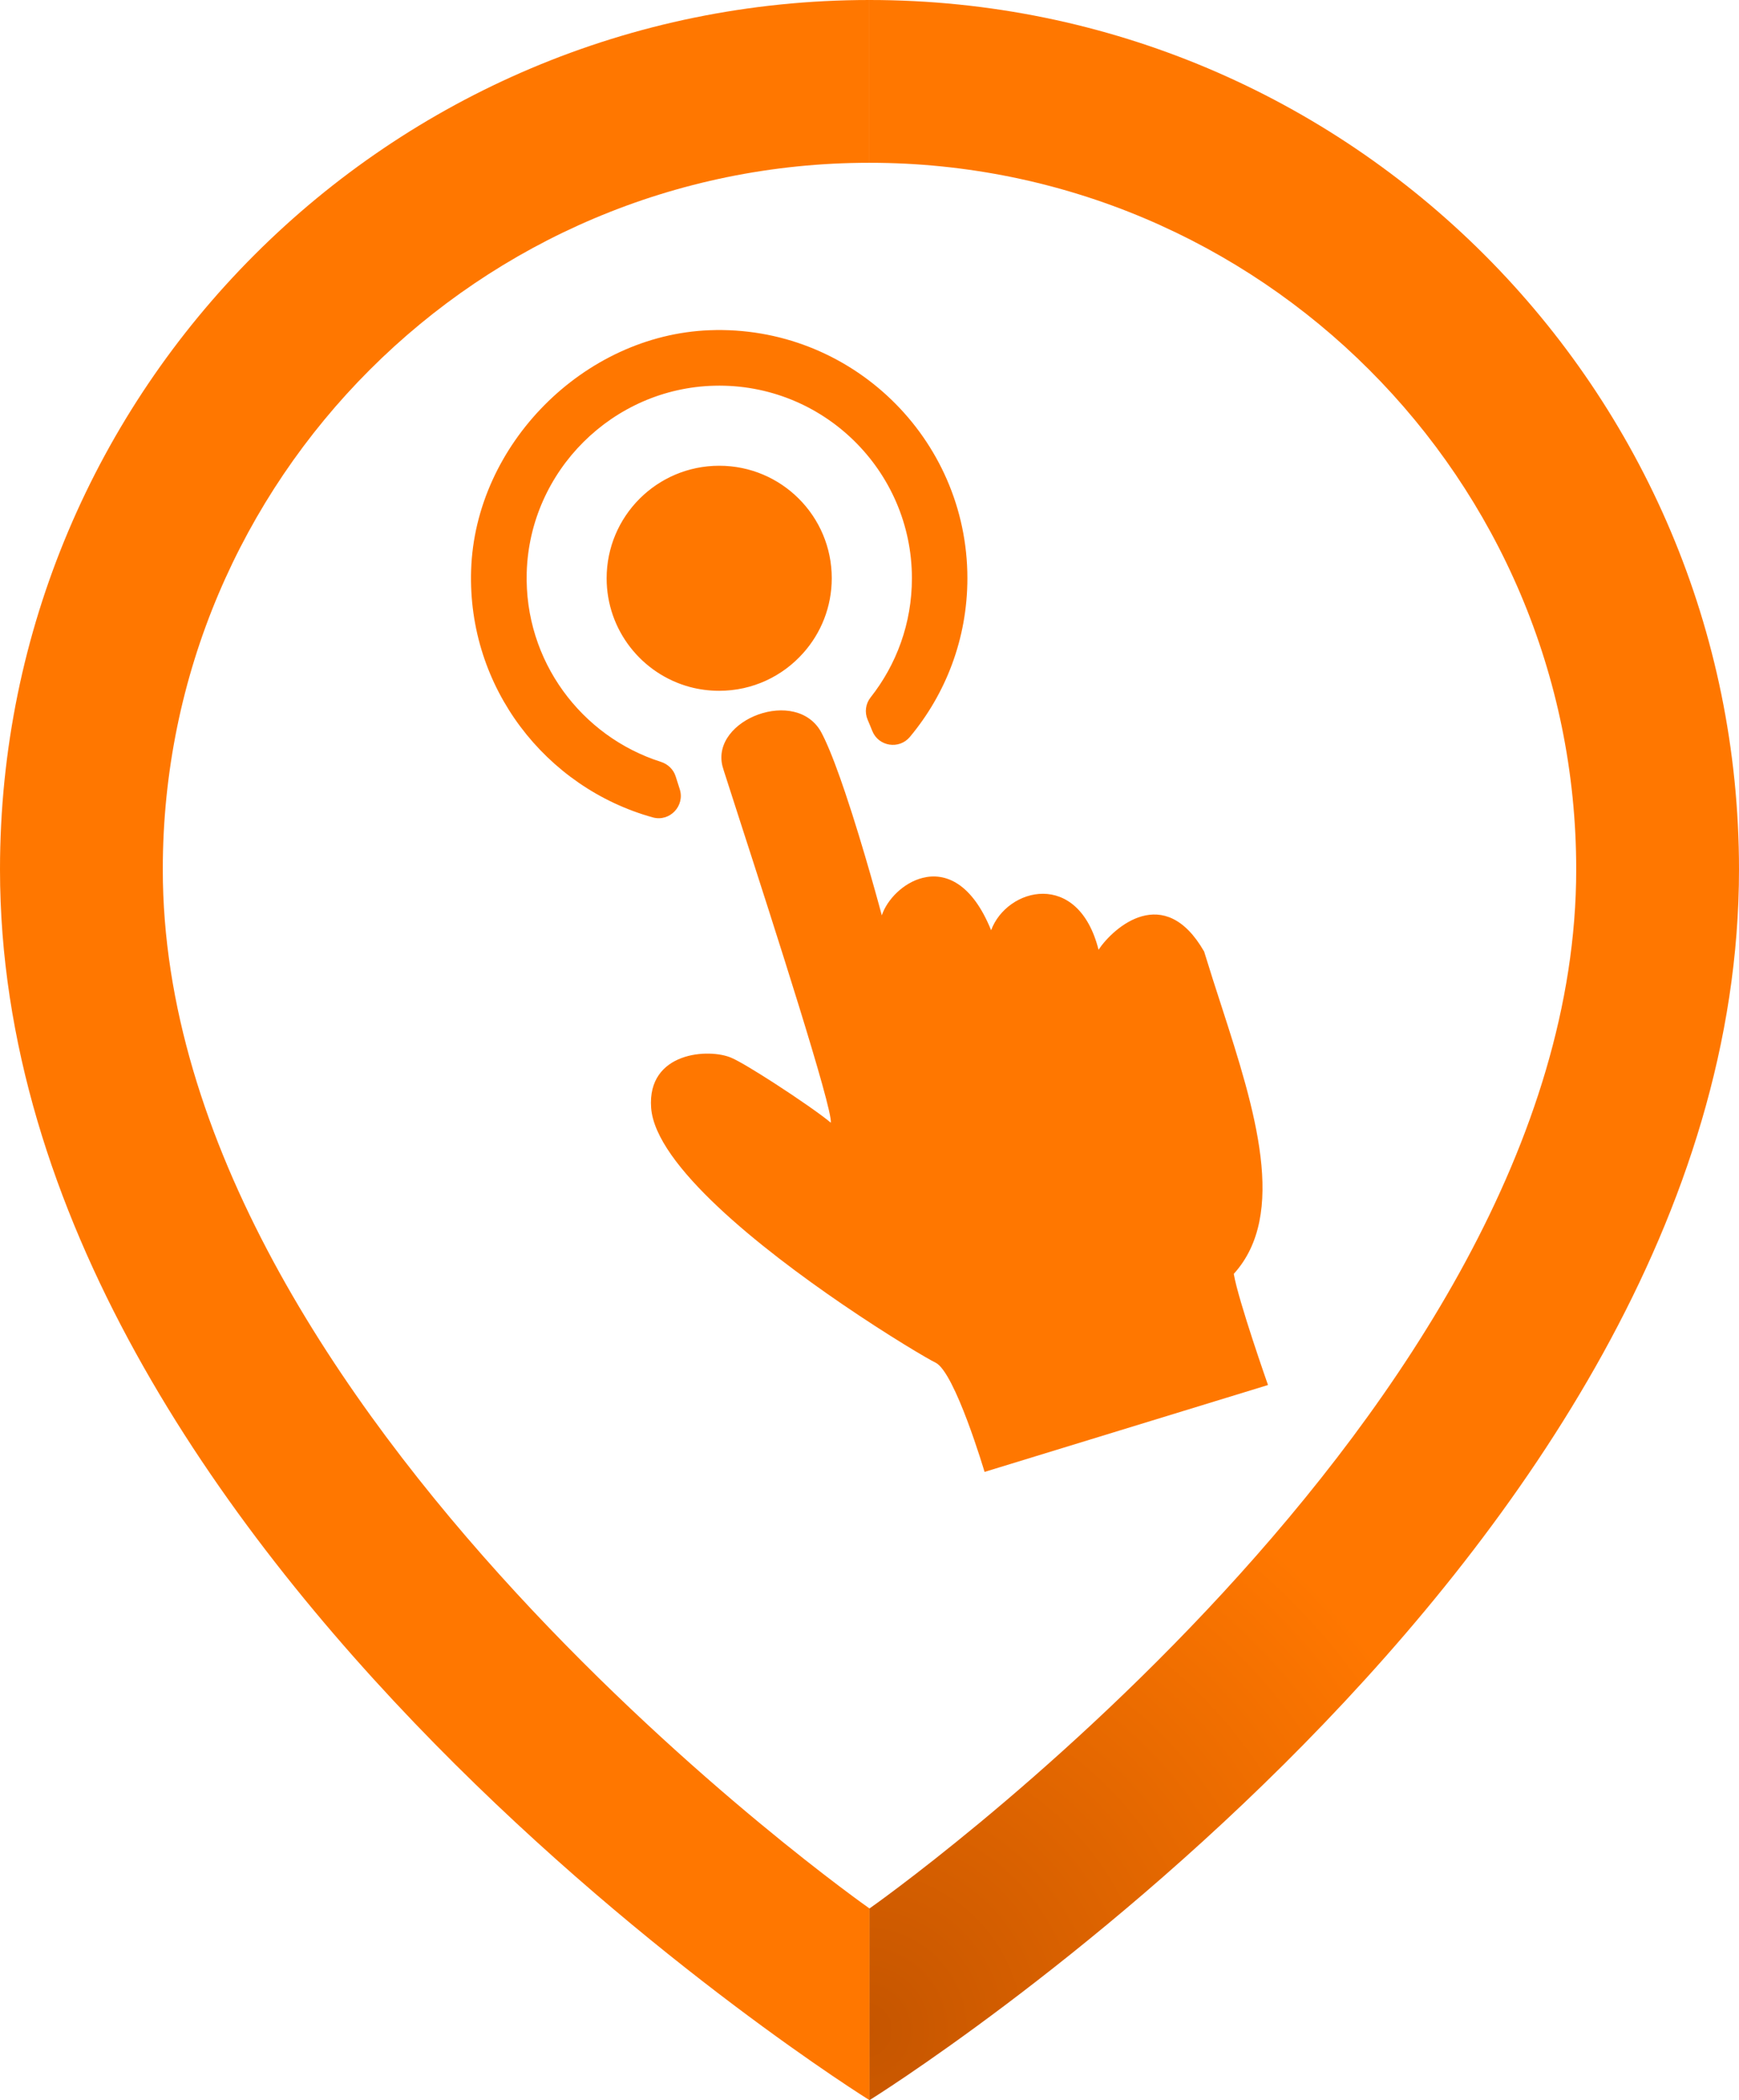 <?xml version="1.0" encoding="utf-8"?>
<!-- Generator: Adobe Illustrator 21.1.0, SVG Export Plug-In . SVG Version: 6.00 Build 0)  -->
<svg version="1.1" xmlns="http://www.w3.org/2000/svg" xmlns:xlink="http://www.w3.org/1999/xlink" x="0px" y="0px"
	 viewBox="0 0 2946.3 3558.3" style="enable-background:new 0 0 2946.3 3558.3;" xml:space="preserve">
<style type="text/css">
	.st0{display:none;}
	.st1{display:inline;}
	.st2{fill:#FF7700;}
	.st3{display:inline;fill:#FF7700;}
	.st4{fill:url(#SVGID_1_);}
</style>
<g id="Ebene_1">
	<g id="Ebene_5_Kopie" class="st0">
		<g class="st1">
			<path class="st2" d="M1282.7,1628.8v74c0,13.5-11,24.6-24.6,24.6h-90.6v91.9c0,13.6-11,24.6-24.6,24.6h-75.7
				c-13.6,0-24.6-11-24.6-24.6v-90.9h-90.5c-13.6,0-24.6-11-24.6-24.6v-74.3c0-13.6,11-24.6,24.6-24.6h89.5v-91.7
				c0-13.6,11-24.6,24.6-24.6h75.8c13.6,0,24.6,11,24.6,24.6v91h91.5C1271.7,1604.2,1282.7,1615.2,1282.7,1628.8z"/>
			<path class="st2" d="M1763.4,1657.2c0,36.2-29.3,65.5-65.5,65.5s-65.5-29.3-65.5-65.5s29.3-65.5,65.5-65.5
				C1734.1,1591.6,1763.4,1621,1763.4,1657.2z"/>
			<path class="st2" d="M1894.4,1788.2c0,36.2-29.3,65.5-65.5,65.5s-65.5-29.3-65.5-65.5s29.3-65.6,65.5-65.6
				C1865.1,1722.7,1894.4,1752,1894.4,1788.2z"/>
			<path class="st2" d="M1763.4,1526.1c0-36.2,29.3-65.5,65.5-65.5s65.5,29.3,65.5,65.5c0,36.2-29.3,65.5-65.5,65.5
				S1763.4,1562.3,1763.4,1526.1z"/>
			<path class="st2" d="M2025.5,1657.2c0,36.2-29.3,65.5-65.5,65.5s-65.5-29.3-65.5-65.5s29.3-65.5,65.5-65.5
				C1996.1,1591.6,2025.5,1621,2025.5,1657.2z"/>
			<path class="st2" d="M1444.3,572c-690.4,0-1250,559.6-1250,1250s559.6,1250,1250,1250s1250-559.6,1250-1250
				S2134.7,572,1444.3,572z M2224.2,2074.5c-3.7,50.2-12,100.5-22.6,149.8c-8.5,39.4-30.1,73.2-68,92.1c-37.7,18.8-76.6,21-115,1.2
				c-44.6-23.1-82.3-55.6-117.2-90.9c-44.9-45.4-87.7-93-131.4-139.6c-21.7-23.2-48.3-36-80.1-36.1c-82.4-0.3-164.8-0.1-247.2-0.1
				c-80.8,0-161.7-0.1-242.6,0c-34.2,0-62.5,13.4-84.8,39.2c-61.7,71.2-125.2,140.7-200.4,198.2c-13,9.9-26.7,19-41.1,26.7
				c-65.5,35.1-139.3,11.6-173.7-54.3c-17.9-34.2-24.4-71.6-29.4-109c-24.3-183.3-7.5-362.3,60.2-535.2
				c30.8-78.4,69-152.9,125.6-216.4c59.7-66.9,133.2-106.4,224-107.6c73.9-1,141.8,22.2,205.5,58.6c2.2,1.3,4.4,2.7,6.5,4
				c72.2,44,128.7,48.7,199.2,44.7c28.7-1.7,54.5-12.2,78.2-28.5c64-43.9,133.8-72.5,211.9-77.9c86.5-6.1,160.8,22.6,224.1,81
				c59.1,54.4,97.9,122.9,130.8,194.8C2210.2,1729.8,2237,1899.1,2224.2,2074.5z"/>
		</g>
	</g>
	<g id="Ebene_5" class="st0">
		<path class="st3" d="M1444.3,572c-690.4,0-1250,559.6-1250,1250s559.6,1250,1250,1250s1250-559.6,1250-1250S2134.7,572,1444.3,572
			z M832.4,1269.2c6-193.2,172.9-361.4,366-368.9c217-8.4,396.3,165.8,396.3,381c0,92.7-33.2,177.7-88.4,243.8
			c-16.5,19.7-48.1,14.6-57.7-9.2c-2.4-6-4.8-11.7-7.2-17.3c-4.9-11.4-3.2-24.6,4.5-34.3c39.8-50.4,63.5-114,63.5-183
			c0-165.6-136.7-299.9-303.3-295.8c-156.2,3.8-283.8,130.7-288.4,286.8c-4,135.9,84,252.2,206.2,291c10.7,3.4,19.2,11.6,22.6,22.2
			c1.9,5.8,4,12.4,6.3,19.6c8.3,25.8-15.3,50.7-41.3,43.5C946.9,1602.9,826.8,1449.3,832.4,1269.2z M1386.4,1281.2
			c0,44.2-16.6,84.6-44,115.1c-31.6,35.5-77.7,57.8-128.9,57.8c-15.5,0-30.5-2-44.8-5.8c-73.8-19.8-128.1-87.1-128.1-167
			c0-95.5,77.4-172.9,172.9-172.9S1386.4,1185.8,1386.4,1281.2z M1621.1,2654c0,0-45.5-153.6-75.4-167.9
			c-10.9-5.2-70.8-40.3-142.8-89.5c-125.2-85.5-287.4-213.7-293.9-301.7c-6.4-86.6,89.6-92,123.7-76.8c11.9,5.2,37.8,20.9,65.3,38.6
			c35.8,23.1,74.1,49.7,87,60.9c3.2-21.3-88.7-306.4-137.3-456.7c-12.9-40.1-22.8-70.5-27-83.9c-1.2-3.7-1.9-6.1-2.1-7
			c-18.3-72.2,114.5-122.9,152.2-51.2c1.6,3,3.2,6.4,4.9,9.9c9.7,20.7,20.5,49.7,31.1,81.1c29,85.8,56.5,189.2,56.5,189.2
			c7.9-23.9,32.9-50.2,62.9-57.7c34.4-8.6,75.4,7.5,105,80.5c24.2-65.5,133.7-93.9,165,29.9c22.8-34.1,101-103.9,162.2,2.8
			c8.6,28.1,17.9,56.8,27.2,85.6c51,157.5,101.3,318.1,18.3,409.5c7.1,41.3,52.6,170.7,52.6,170.7L1621.1,2654z"/>
	</g>
	<g id="Ebene_1_1_" class="st0">
		<g class="st1">
			<path class="st2" d="M2214.8,2305.6c-514.5,0-1027.2,0-1541,0c0-289.3,0-577.8,0-869.5c12.4,9.7,23.8,17.9,34.4,27
				c35.7,30.6,70.9,61.7,106.6,92.2c37,31.6,74.4,62.5,111.4,94.1c27.8,23.7,55,48.2,82.8,71.9c36.5,31.2,73.5,61.8,110,93
				c27.8,23.7,55.1,48,82.9,71.8c38.3,32.7,76.9,65.1,115.1,97.8c35.7,30.6,71.1,61.3,106.5,92.3c24,21,22.8,16.3,41.9-0.1
				c41.6-35.9,84.3-70.5,126.3-105.9c25.7-21.6,50.9-44,76.5-65.7c43.7-37,87.8-73.6,131.5-110.6c34.5-29.3,68.3-59.2,102.8-88.4
				c41.5-35.1,83.6-69.5,125.1-104.6c34.1-28.8,67.8-58,101.7-87.1c25.5-21.9,51-43.8,76.6-65.6c2-1.7,5.2-2,8.8-3.4
				C2214.8,1732,2214.8,2018.1,2214.8,2305.6z"/>
			<path class="st2" d="M689.8,1338.4c508.1,0,1010.3,0,1517.1,0c-24.5,21.3-45.9,40.4-67.7,58.9c-26.4,22.5-53.3,44.5-79.8,66.7
				c-42.6,35.6-85.2,71.2-127.6,107c-25.7,21.7-51,43.8-76.7,65.5c-44.2,37.4-88.7,74.4-132.8,111.8c-42,35.6-83.3,71.9-125.4,107.5
				c-41.1,34.7-82.6,68.8-124,103.2c-0.9,0.7-1.7,1.6-2.6,2.4c-27.5,23.3-26.7,22.4-53-0.4c-52.9-45.9-106.9-90.6-160.1-136
				c-35.7-30.5-70.8-61.7-106.6-92.2c-44.9-38.3-90.2-76.2-135.1-114.5c-27.4-23.3-54.2-47.2-81.6-70.5
				c-37.4-31.9-75.3-63.4-112.6-95.4c-28.2-24.1-56-48.8-84-73.2C722.8,1366.6,708.1,1354.2,689.8,1338.4z"/>
		</g>
	</g>
	<g id="Ebene_3" class="st0">
		<polygon class="st3" points="1448.3,2297.8 804.3,2537.8 1126.3,1806.9 1448.3,1076 1770.3,1806.9 2092.3,2537.8 		"/>
	</g>
	<g id="Ebene_5_1_">
		<path class="st2" d="M798.2,966.4c6.6-213.1,190.7-398.6,403.7-406.9c239.3-9.3,437.1,182.9,437.1,420.2
			c0,102.2-36.6,196-97.5,268.9c-18.2,21.7-53.1,16.1-63.6-10.1c-2.6-6.6-5.3-12.9-7.9-19.1c-5.4-12.6-3.5-27.1,5-37.8
			c43.9-55.6,70-125.7,70-201.8c0-182.7-150.8-330.8-334.5-326.3c-172.3,4.2-313,144.2-318.1,316.3c-4.4,149.9,92.7,278.2,227.4,321
			c11.8,3.8,21.2,12.8,24.9,24.5c2.1,6.4,4.4,13.7,6.9,21.6c9.2,28.5-16.9,55.9-45.6,48C924.5,1334.5,792,1165,798.2,966.4z
			 M1409.2,979.6c0,48.8-18.3,93.3-48.5,127c-34.9,39.2-85.7,63.8-142.2,63.8c-17.1,0-33.6-2.2-49.4-6.4
			c-81.4-21.8-141.3-96.1-141.3-184.2c0-105.3,85.4-190.7,190.7-190.7C1323.8,789,1409.2,874.4,1409.2,979.6z M1668.1,2493.8
			c0,0-50.2-169.4-83.2-185.2c-12-5.7-78.1-44.5-157.5-98.7c-138.1-94.3-317-235.7-324.2-332.8c-7.1-95.5,98.8-101.5,136.4-84.7
			c13.1,5.7,41.7,23.1,72,42.6c39.5,25.5,81.7,54.8,96,67.2c3.5-23.5-97.8-338-151.4-503.7c-14.2-44.2-25.1-77.8-29.8-92.5
			c-1.3-4.1-2.1-6.7-2.3-7.7c-20.2-79.6,126.3-135.6,167.9-56.5c1.8,3.3,3.5,7.1,5.4,10.9c10.7,22.8,22.6,54.8,34.3,89.5
			c32,94.6,62.3,208.7,62.3,208.7c8.7-26.4,36.3-55.4,69.4-63.6c37.9-9.5,83.2,8.3,115.8,88.8c26.7-72.2,147.5-103.6,182,33
			c25.1-37.6,111.4-114.6,178.9,3.1c9.5,31,19.7,62.7,30,94.4c56.3,173.7,111.7,350.9,20.2,451.7c7.8,45.6,58,188.3,58,188.3
			L1668.1,2493.8z"/>
	</g>
</g>
<g id="Ebene_2">
	<path class="st2" d="M275.8,1473.1c0,921.1,1197.3,1760.3,1197.3,1760.3v324.8c0,0-1473.1-915-1473.1-2085.1
		C0,659.6,659.5,0,1473.1,0v275.8C811.9,275.8,275.8,811.9,275.8,1473.1z"/>
	<radialGradient id="SVGID_1_" cx="1464.151" cy="3439.582" r="1072.829" gradientUnits="userSpaceOnUse">
		<stop  offset="0" style="stop-color:#C55500"/>
		<stop  offset="1" style="stop-color:#FF7700"/>
	</radialGradient>
	<path class="st4" d="M2670.5,1473.1c0,921.1-1197.3,1760.3-1197.3,1760.3v324.8c0,0,1473.1-915,1473.1-2085.1
		C2946.3,659.6,2286.7,0,1473.1,0v275.8C2134.4,275.8,2670.5,811.9,2670.5,1473.1z"/>
</g>
</svg>
